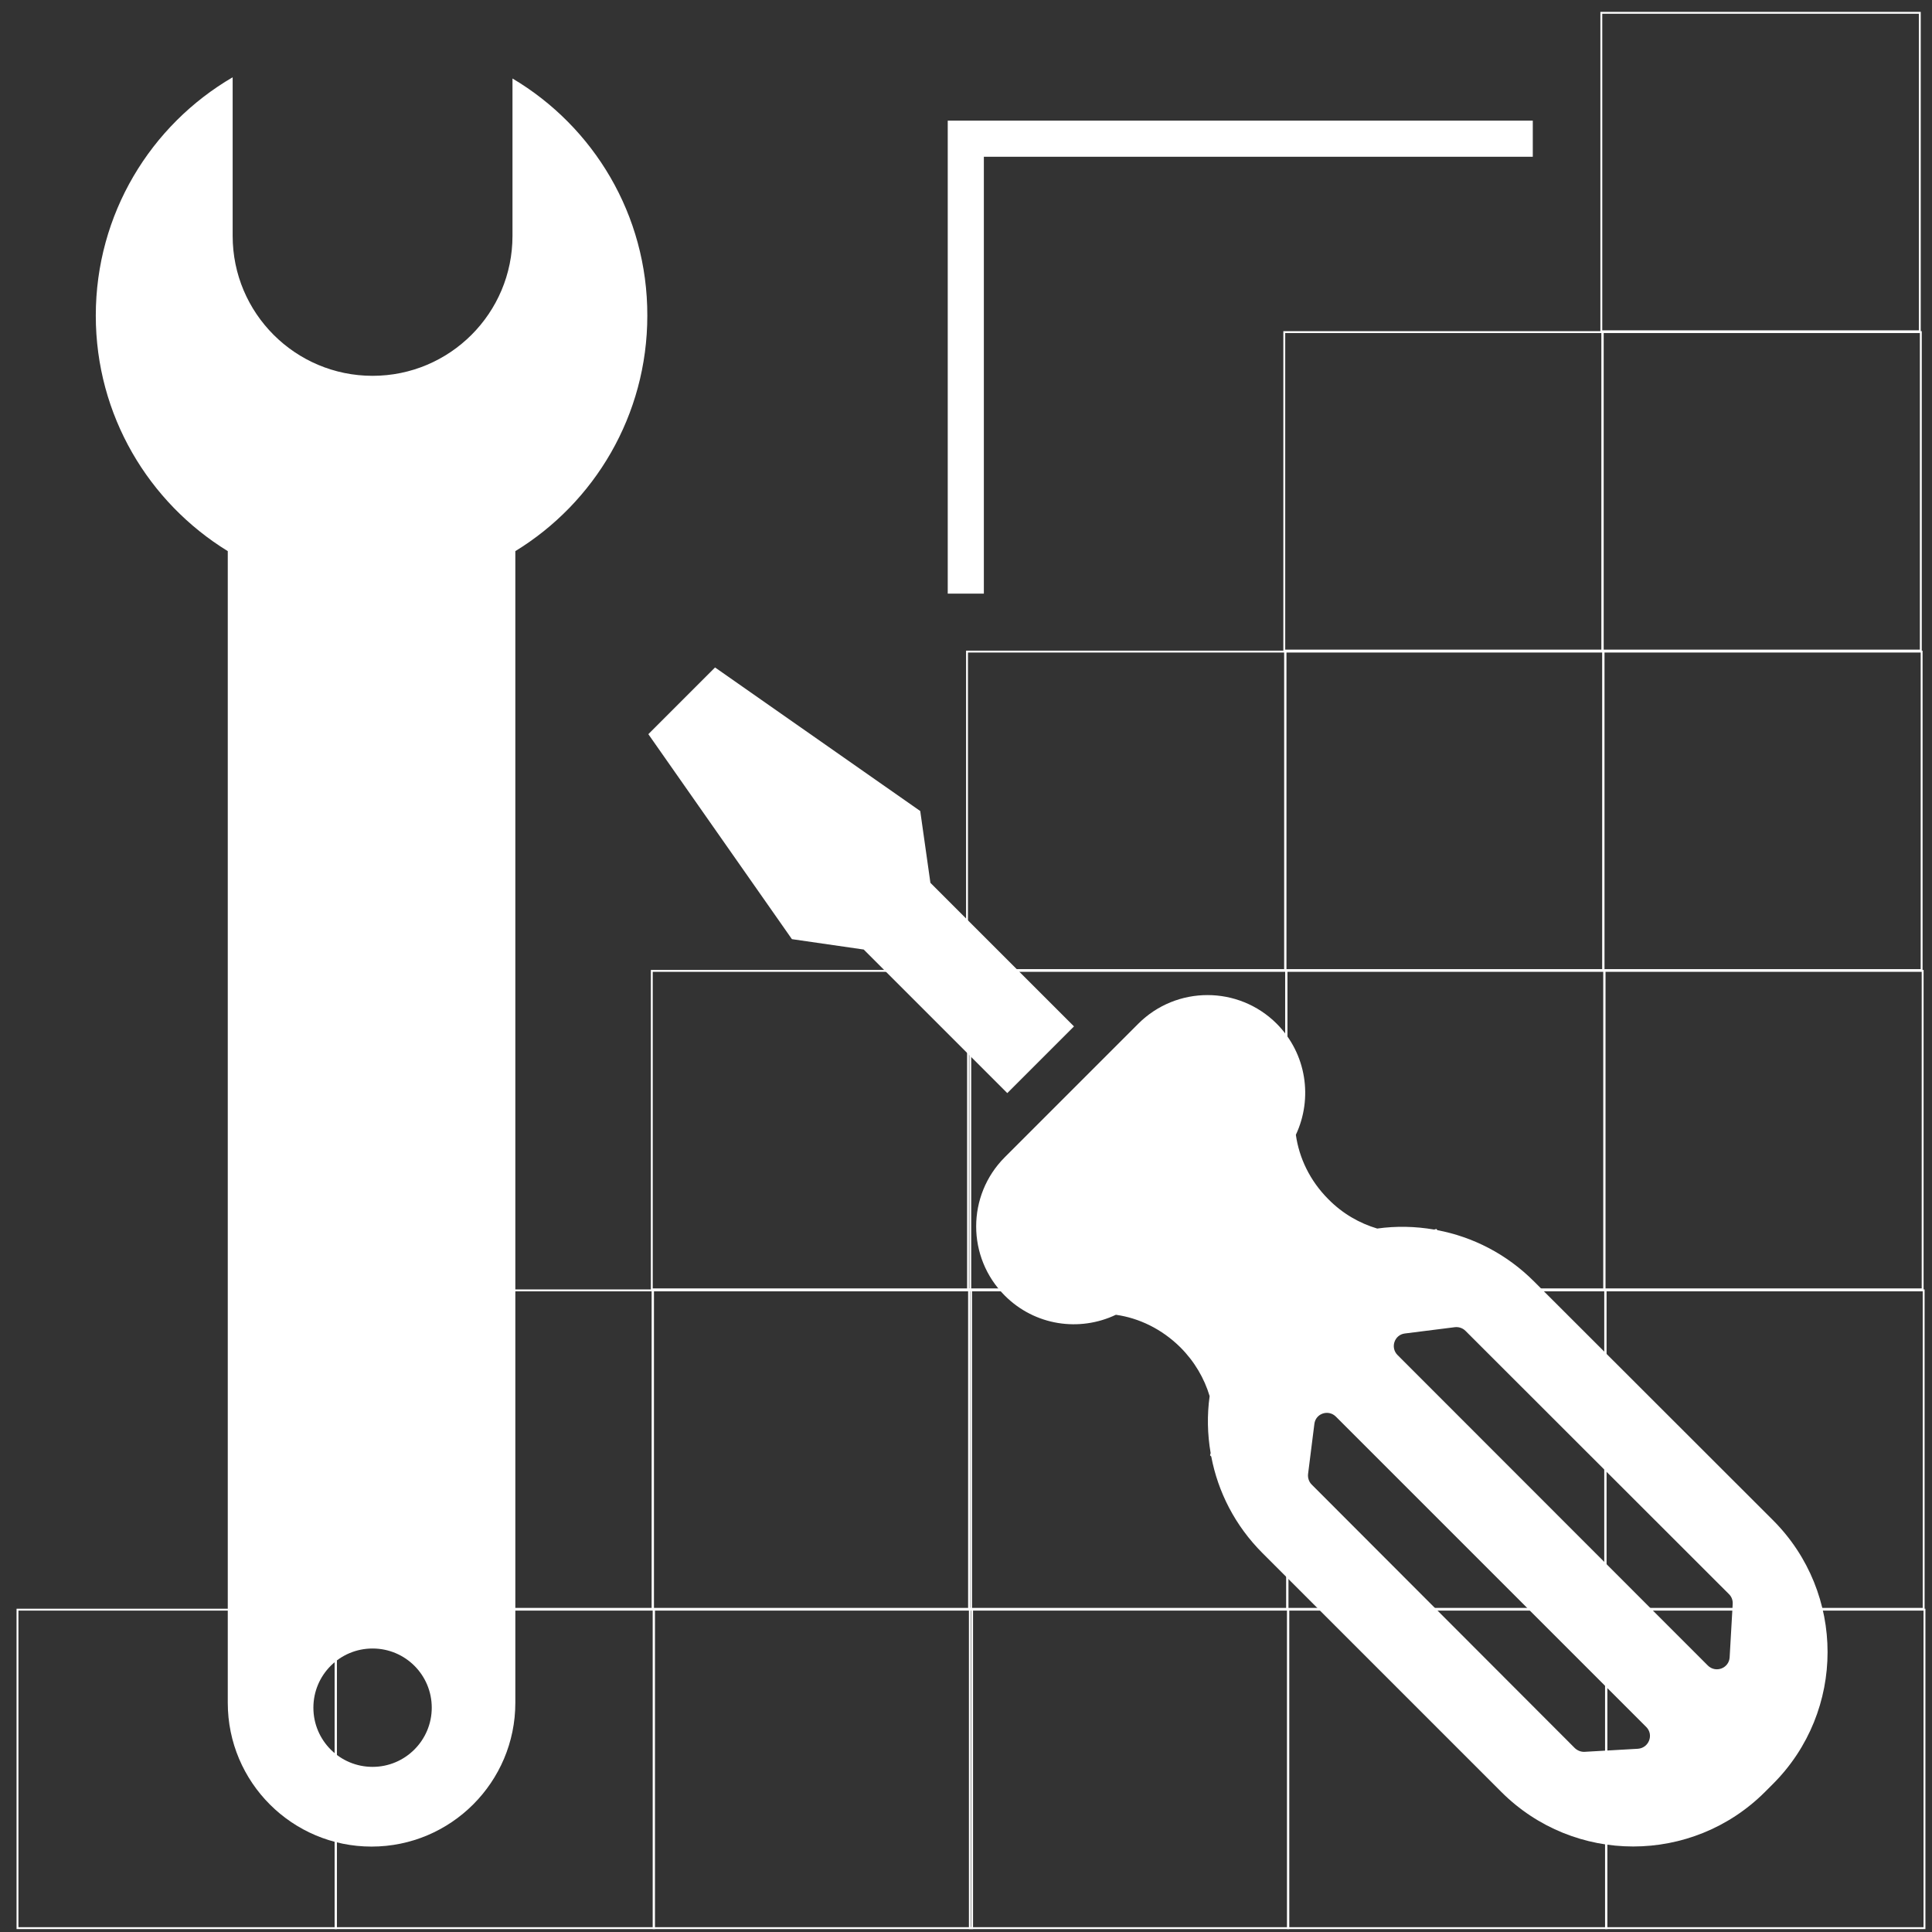 <?xml version="1.0" encoding="utf-8"?>
<!-- Generator: Adobe Illustrator 25.0.1, SVG Export Plug-In . SVG Version: 6.00 Build 0)  -->
<svg version="1.1" id="Ebene_1" xmlns="http://www.w3.org/2000/svg" xmlns:xlink="http://www.w3.org/1999/xlink" x="0px" y="0px"
	 viewBox="0 0 950 950" style="enable-background:new 0 0 950 950;" xml:space="preserve">
<rect x="0" y="0" width="950" height="950" fill="#333333" stroke="none"/>
<style type="text/css">
	.st0{fill:none;stroke:#FFFFFF;stroke-width:0.927;stroke-miterlimit:10;}
	.st1{fill:none;stroke:#FFFFFF;stroke-width:17.758;stroke-miterlimit:10;}
	.st2{fill:#FFFFFF;}
</style>
<rect x="787.4" y="6.3" class="st0" width="156.6" height="156.6"/>
<rect x="787.9" y="163.3" class="st0" width="156.6" height="156.6"/>
<rect x="788.3" y="320.4" class="st0" width="156.6" height="156.6"/>
<rect x="788.8" y="477.4" class="st0" width="156.6" height="156.6"/>
<rect x="789.3" y="634.5" class="st0" width="156.6" height="156.6"/>
<rect x="789.7" y="791.5" class="st0" width="156.6" height="156.6"/>
<rect x="631.5" y="163.3" class="st0" width="156.6" height="156.6"/>
<rect x="631.9" y="320.4" class="st0" width="156.6" height="156.6"/>
<rect x="632.4" y="477.4" class="st0" width="156.6" height="156.6"/>
<rect x="632.9" y="634.5" class="st0" width="156.6" height="156.6"/>
<rect x="633.3" y="791.5" class="st0" width="156.6" height="156.6"/>
<rect x="475.5" y="320.4" class="st0" width="156.6" height="156.6"/>
<rect x="476" y="477.4" class="st0" width="156.6" height="156.6"/>
<rect x="476.5" y="634.5" class="st0" width="156.6" height="156.6"/>
<rect x="476.9" y="791.5" class="st0" width="156.6" height="156.6"/>
<rect x="320.5" y="477.4" class="st0" width="156.6" height="156.6"/>
<rect x="320.9" y="634.5" class="st0" width="156.6" height="156.6"/>
<rect x="321.4" y="791.5" class="st0" width="156.6" height="156.6"/>
<rect x="164.5" y="634.5" class="st0" width="156.6" height="156.6"/>
<rect x="165" y="791.5" class="st0" width="156.6" height="156.6"/>
<rect x="8.6" y="791.5" class="st0" width="156.6" height="156.6"/>
<polyline class="st1" points="753.7,68.2 474.9,68.2 474.9,291.9 "/>
<path class="st2" d="M252,38.6l0,77.4c0,38-30.8,68.8-68.8,68.8c-38,0-68.8-30.8-68.8-68.8l0-78c-40.3,23.5-67.3,67.2-67.3,117.2
	c0,49,26,91.9,64.9,115.8l0,566.3c0,39.1,31.7,70.7,70.7,70.7s70.7-31.7,70.7-70.7l0-566.3c38.9-23.8,64.9-66.8,64.9-115.8
	C318.4,105.6,291.8,62.2,252,38.6z M183.2,868.8c-16.1,0-29.1-13-29.1-29.1c0-16.1,13-29.1,29.1-29.1s29.1,13,29.1,29.1
	C212.3,855.7,199.3,868.8,183.2,868.8z"/>
<g>
	<polygon class="st2" points="351.6,328.2 318.8,361 389.4,461.8 424.7,466.9 495.3,537.5 528.1,504.7 457.5,434.1 452.5,398.8 	"/>
	<path class="st2" d="M706.3,604.3c-0.4,0.1-0.7,0.2-1.1,0.3c-9.3-1.6-18.7-1.8-28-0.5c-8.7-2.6-17-7.3-24-14.4
		c-9.1-9.1-14.4-20.3-16-31.7c8.4-17.9,5.3-39.8-9.4-54.6c-18.8-18.8-49.3-18.8-68.1,0L494.1,569c-18.8,18.8-18.8,49.3,0,68.1
		c14.8,14.8,36.7,17.9,54.6,9.4c11.4,1.6,22.6,7,31.7,16c7,7,11.8,15.3,14.4,24c-1.3,9.3-1.1,18.8,0.5,28c-0.1,0.4-0.2,0.7-0.3,1.1
		l0.6,0.6c3.3,17.4,11.7,34,25.2,47.5l117.4,117.4c35.8,35.8,93.9,35.8,129.7,0l3.9-3.9c35.8-35.8,35.8-93.9,0-129.7L754.3,630.1
		c-13.5-13.5-30.1-21.9-47.5-25.2L706.3,604.3z M809.5,849.2c3.8,3.8,1.3,10.3-4.1,10.7l-26.2,1.5c-1.8,0.1-3.5-0.6-4.8-1.8L645,730
		c-1.4-1.4-2-3.3-1.8-5.2l3.1-24.6c0.6-5.2,6.9-7.3,10.6-3.6L809.5,849.2z M850.2,783.9c1.3,1.3,1.9,3,1.8,4.8l-1.5,26.2
		c-0.3,5.4-6.8,7.9-10.7,4.1L687.2,666.3c-3.7-3.7-1.5-10,3.6-10.6l24.6-3.1c1.9-0.2,3.8,0.4,5.2,1.8L850.2,783.9z"/>
</g>
</svg>
